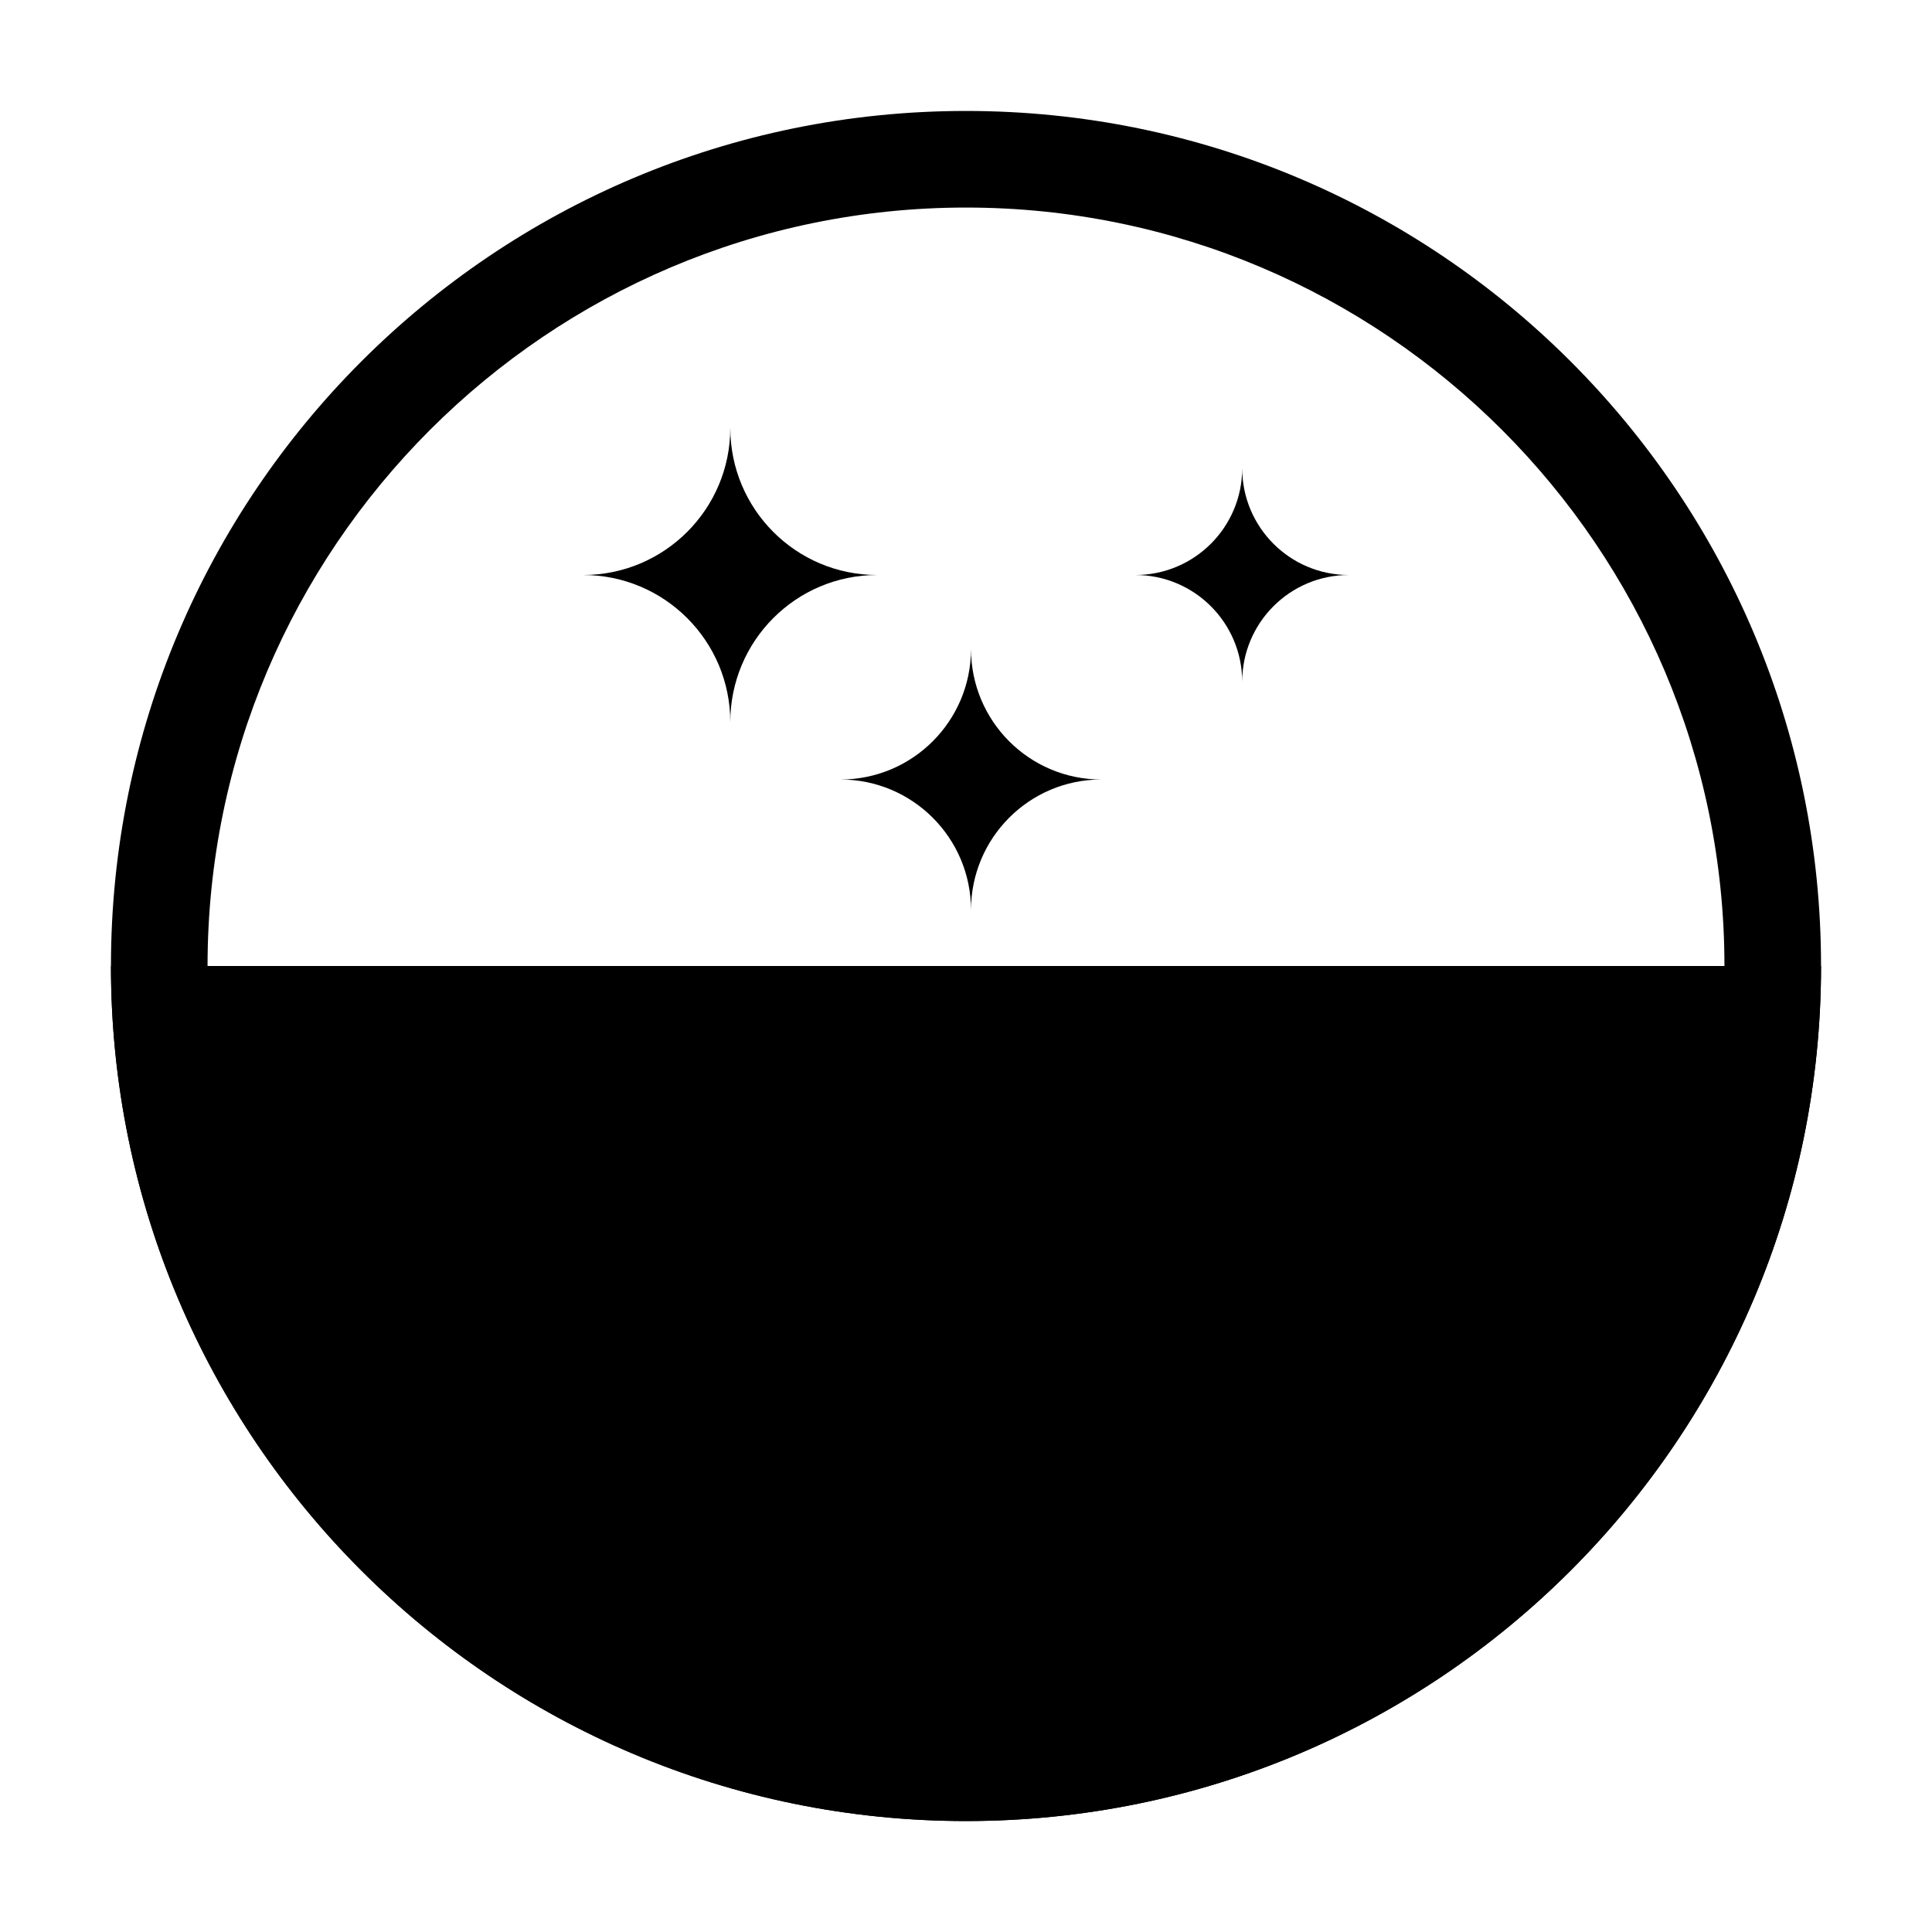 <?xml version="1.0" encoding="UTF-8"?><svg id="Layer_2" xmlns="http://www.w3.org/2000/svg" viewBox="0 0 100 100"><path d="M57.004,40.347c-3.73,0-6.745,3.026-6.745,6.756,0-3.73-3.026-6.756-6.756-6.756,3.73,0,6.756-3.026,6.756-6.756,0,3.73,3.014,6.756,6.745,6.756Z"/><path d="M69.815,29.762c-3.052,0-5.519,2.476-5.519,5.528,0-3.052-2.476-5.528-5.528-5.528,3.052,0,5.528-2.476,5.528-5.528,0,3.052,2.466,5.528,5.519,5.528Z"/><path d="M45.402,29.762c-4.205,0-7.602,3.411-7.602,7.615,0-4.205-3.411-7.615-7.615-7.615,4.205,0,7.615-3.411,7.615-7.615,0,4.205,3.398,7.615,7.602,7.615Z"/><path d="M50,10.743c21.646,0,39.257,17.61,39.257,39.257s-17.61,39.257-39.257,39.257S10.743,71.646,10.743,50,28.354,10.743,50,10.743M50,5.743C25.558,5.743,5.743,25.558,5.743,50s19.814,44.257,44.257,44.257,44.257-19.814,44.257-44.257S74.442,5.743,50,5.743h0Z"/><path d="M5.743,50c0,24.442,19.814,44.257,44.257,44.257s44.257-19.814,44.257-44.257H5.743Z"/></svg>